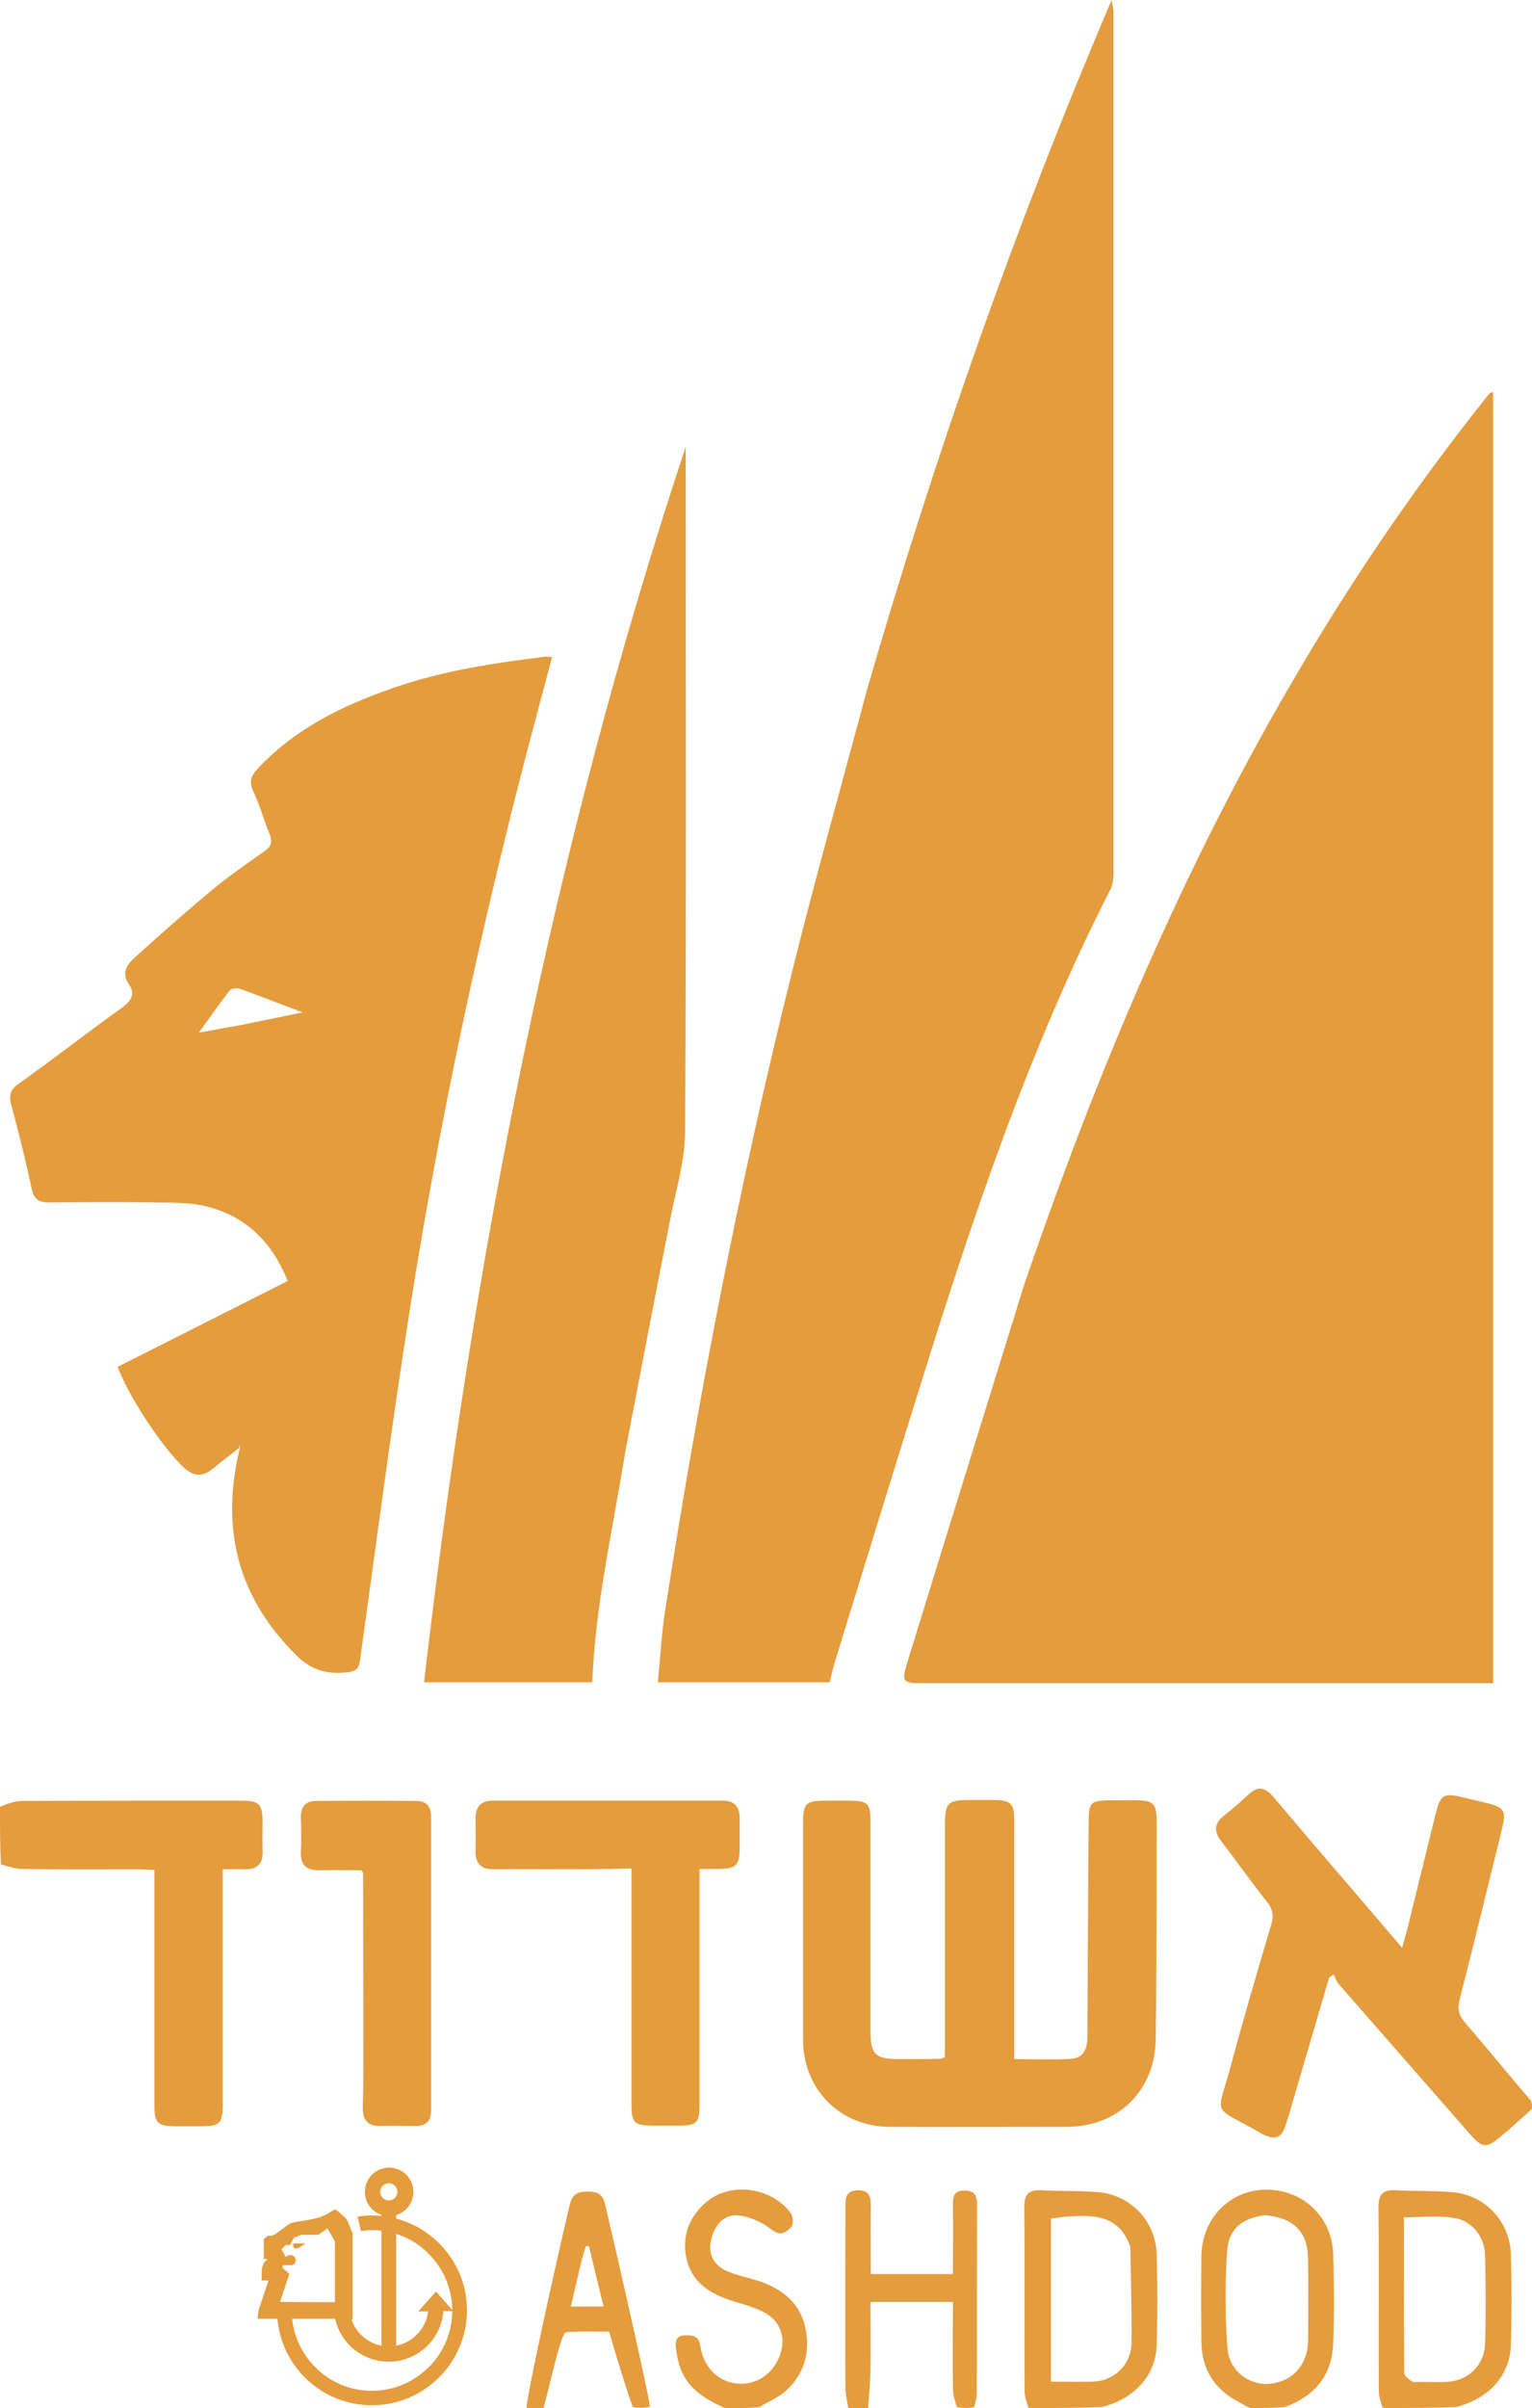 <?xml version="1.0" encoding="UTF-8"?> <svg xmlns="http://www.w3.org/2000/svg" xmlns:xlink="http://www.w3.org/1999/xlink" version="1.1" id="Layer_1" x="0px" y="0px" viewBox="0 0 500 785.4" style="enable-background:new 0 0 500 785.4;" xml:space="preserve"> <style type="text/css"> .st0{fill:#E59C3D;} </style> <path class="st0" d="M500,687.8c-3.3,3.1-6.5,5.9-9.8,8.7c-5.1,4.4-6.3,4.3-10.6-0.6c-14.3-16.3-28.5-32.6-42.8-48.9 c-0.7-0.8-1-2-1.5-3c-0.5,0.3-1,0.6-1.5,1c-3.4,11.5-6.7,22.9-10.1,34.4c-1.4,4.6-2.6,9.3-4.1,13.8c-1.3,4.1-3.4,4.9-7.3,3 c-0.3-0.1-0.6-0.3-0.9-0.5c-16.5-9.4-14.2-4.8-9.6-22.3c4.1-15.3,8.6-30.5,13.1-45.7c0.9-2.9,0.5-5-1.4-7.4 c-5.1-6.4-9.8-13.1-14.8-19.6c-2.6-3.3-2.5-6,0.9-8.6c2.8-2.2,5.4-4.5,8-6.9c3.2-3,5.6-2,8.1,1c8.3,9.8,16.6,19.6,25,29.3 c5.4,6.3,10.8,12.6,16.9,19.8c1.1-3.9,2-7,2.7-10.2c2.8-11.4,5.6-22.7,8.4-34.1c1.4-5.5,2.6-6.2,8.2-4.9c2.8,0.7,5.6,1.3,8.4,2 c5.6,1.4,6.3,2.5,5,8c-4.6,18.7-9.1,37.3-13.9,56c-0.8,3-0.4,5,1.6,7.4c7.2,8.4,14.2,17,21.6,25.6C500,686,500,686.7,500,687.8 L500,687.8z"></path> <path class="st0" d="M0,589.3c2.4-1,4.9-1.9,7.3-1.9c23.6-0.1,47.2-0.1,70.8-0.1c6.8,0,7.6,0.9,7.6,7.9c0,2.7-0.1,5.5,0,8.2 c0.3,4.6-1.8,6.5-6.3,6.3c-2-0.1-4.1,0-6.7,0c0,2.5,0,4.3,0,6.2c0,23.4,0,46.9,0,70.3c0,6.4-0.9,7.3-7.1,7.3c-2.9,0-5.8,0-8.7,0 c-5.4-0.1-6.5-1.1-6.5-6.5c0-18,0-35.9,0-53.9c0-7.5,0-15.1,0-23.2c-2-0.1-3.7-0.2-5.4-0.2c-12.7,0-25.4,0.1-38-0.1 c-2.1,0-4.2-0.9-6.7-1.5C0,602,0,595.9,0,589.3z"></path> <path class="st0" d="M335.7,785.4c-0.7-1.9-1.3-3.8-1.3-5.6c-0.1-19.9,0.1-39.8-0.1-59.7c-0.1-4.6,1.6-6,5.9-5.7 c6.1,0.3,12.2,0.1,18.2,0.6c10.6,0.9,18.7,9.4,19.1,20.1c0.3,9.9,0.3,19.9,0,29.8c-0.3,10-7.3,17.5-17.9,20.2 C351.6,785.4,343.9,785.4,335.7,785.4 M368.9,732.8c-3.7-10.3-11.6-11.2-25.9-9.2v53.2c4.7,0,9.1,0.1,13.6,0 c7-0.2,12.5-5.4,12.7-12.5C369.4,754.1,369.1,743.8,368.9,732.8L368.9,732.8z"></path> <path class="st0" d="M451.3,785.4c-0.7-1.9-1.3-3.8-1.3-5.6c-0.1-19.9,0.1-39.8-0.1-59.7c-0.1-4.6,1.6-6,5.9-5.7 c6.1,0.3,12.2,0.1,18.2,0.6c10.6,0.9,18.7,9.4,19.1,20.1c0.3,9.9,0.3,19.9,0,29.8c-0.3,10-7.3,17.5-17.9,20.2 C467.2,785.4,459.5,785.4,451.3,785.4 M461.1,776.9c3.5,0,7.1,0.1,10.6,0c7.4-0.2,12.8-5.3,13-12.7c0.3-9.5,0.2-18.9,0-28.4 c-0.1-6.2-4.2-11.5-10.2-12.4c-5.3-0.8-10.7-0.2-16.3-0.2c0,17.2,0,34,0.1,50.9C458.4,775,459.6,775.9,461.1,776.9L461.1,776.9z"></path> <path class="st0" d="M276.9,785.4c-0.6-2.5-1-5.1-1-7.6c-0.1-19.3,0-38.5,0-57.8c0-2.9,0-5.5,4-5.6c4.3-0.1,4.3,2.6,4.3,5.8 c-0.1,7,0,14.1,0,21.5H311c0-7.5,0.1-14.8,0-22.1c0-2.8,0-5.2,3.8-5.1c3.5,0,4.1,1.8,4.1,4.9c-0.1,20.4,0,40.8-0.1,61.2 c0,1.4-0.5,2.8-0.8,4.5c-1.8,0.4-3.4,0.4-5.7,0c-0.8-2.4-1.3-4.4-1.3-6.4c-0.1-9.3,0-18.5,0-27.9h-26.9c0,7.8,0.1,15.3,0,22.8 c-0.1,4-0.5,7.9-0.8,11.9L276.9,785.4L276.9,785.4z"></path> <path class="st0" d="M408,785.4c-1.5-0.6-2.5-1.3-3.6-1.9c-8-4.1-12.2-10.7-12.3-19.7c-0.1-9.3-0.1-18.6,0-27.9 c0.1-12.1,9-21.4,20.6-21.7c12.2-0.3,22,8.6,22.4,20.9c0.3,9.8,0.4,19.6,0,29.4c-0.4,10.2-5.9,17-15.8,20.6 C415.5,785.4,412,785.4,408,785.4 M412.9,722.5c-7.5,1-11.9,4.4-12.4,11.7c-0.7,10.5-0.7,21.1,0.1,31.6c0.5,7.5,7.2,12.4,13.9,11.7 c7.4-0.8,12.3-6.2,12.4-14c0.1-9,0.1-18,0-26.9C426.8,728,422.3,723.4,412.9,722.5L412.9,722.5z"></path> <path class="st0" d="M236.5,785.4c-6.4-2.9-12-6.3-14.4-12.9c-0.8-2.1-1.2-4.3-1.5-6.5c-0.3-2.3,0.1-4.3,3-4.3 c2.6-0.1,4.5,0.2,5,3.6c1.1,7.4,6.6,12.2,13.3,12.2c6.2,0,11.4-4.3,13.1-10.8c1.2-4.9-0.5-9.6-5.3-12.3c-3.2-1.8-6.8-2.7-10.3-3.8 c-7.4-2.3-13.7-6-15.4-14.2c-1.5-7.3,1-13.6,6.8-18.4c7.7-6.3,20.7-4.7,27.1,3.6c0.9,1.1,1.2,3.9,0.4,4.7c-1.6,1.7-3.5,3.3-6.5,0.9 c-2.9-2.3-6.8-4.1-10.5-4.6c-4.6-0.6-7.7,2.6-9,7.1c-1.4,4.8,0.1,8.7,4.6,10.9c3.3,1.5,7,2.2,10.5,3.3c7.6,2.5,13.6,7,15.4,15.1 c1.8,8.2-0.3,15.7-6.9,21.3c-2.3,1.9-5.2,3-8,4.8c-2,0.2-3.9,0.3-5.9,0.3C240.1,785.5,238.3,785.4,236.5,785.4z"></path> <path class="st0" d="M171.9,785.4c-0.5-1.8,9.2-45.9,14-66.1c0.8-3.5,2.4-4.5,5.9-4.5c3.3,0,4.9,0.9,5.7,4.2 c4.8,20.4,14.7,64.1,14.6,66c-1.7,0.4-3.4,0.4-5.6,0.1c-2.9-8.3-5.3-16.4-7.7-24.6c-3,0-13.2-0.2-14.2,0.3 c-1.7,0.8-5.4,18.2-7.2,24.6H171.9 M189.9,737c-1.2,5-2.4,10.1-3.6,15.3H197c-1.7-6.9-3.3-13.4-4.8-19.8c-0.3,0.1-0.7,0.1-1,0.2 C190.8,733.8,190.5,735,189.9,737L189.9,737z"></path> <path class="st0" d="M334.2,419.2c24.1-70.4,52.8-138.4,90.7-202.2c18.2-30.7,38.3-60,60.6-87.9c0.4-0.5,0.7-1.1,1.8-1.2v421.1h-5.6 c-60.2,0-120.4,0-180.6,0c-6.4,0-6.9-0.4-5.1-6.4C308.6,501.6,321.4,460.6,334.2,419.2L334.2,419.2z"></path> <path class="st0" d="M283.1,224.5C305.2,148.3,331.3,73.8,362.8,0c0.3,1.9,0.6,2.9,0.6,3.8c0,93.7,0,187.5,0,281.2 c0,1.8-0.3,3.9-1.2,5.5c-26.6,52.2-45.1,107.5-62.4,163.2c-9.2,29.5-18.3,59-27.4,88.6c-0.6,2-1,4-1.6,6.4h-56.1 c0.8-8.1,1.2-15.9,2.4-23.5c10.8-69.7,24.2-138.9,41.2-207.4C266,286.7,274.7,255.9,283.1,224.5L283.1,224.5z"></path> <path class="st0" d="M78,472.3c-2.8,2.2-5.7,4.4-8.5,6.7c-3.4,2.8-6.3,2.7-9.7-0.5c-6.8-6.5-17.7-22.7-21.4-32.7 c18.3-9.2,36.7-18.5,55.5-28c-5.2-12.9-13.9-21.3-26.9-24.4c-5.4-1.3-11.1-1.1-16.7-1.2c-11.4-0.2-22.8-0.1-34.2,0 c-3.5,0-5-1-5.8-4.6c-1.9-9.1-4.2-18.1-6.6-27.1c-0.9-3.2-0.4-5.1,2.5-7.1c11.4-8.1,22.4-16.7,33.7-24.8c3-2.2,4.3-4.5,2.2-7.5 c-2.6-3.8-0.7-6.4,1.8-8.7c8.3-7.5,16.7-15,25.3-22.1c5.4-4.5,11.2-8.5,17-12.6c2.2-1.5,2.9-3,1.8-5.6c-1.9-4.6-3.2-9.5-5.3-13.9 c-1.5-3.2-0.8-5.2,1.5-7.6c12.1-12.9,27.4-20.4,43.8-26.1c16.2-5.7,32.9-8.2,49.8-10.3c0.6-0.1,1.2,0.1,2.4,0.1 c-2.5,9.3-4.9,18.4-7.3,27.4c-16,61.1-29.3,122.8-39.1,185.2c-6,38.1-11,76.4-16.3,114.7c-0.4,2.6-1.3,3.5-3.8,3.8 c-6.5,0.8-11.8-0.4-16.9-5.4c-19.1-18.9-24.9-41.1-18.6-67.4c0.1-0.8,0.1-1.2,0-1.5C78.2,471.5,78.1,471.9,78,472.3 M78.3,334.4 c6.4-1.3,12.7-2.6,20.5-4.2c-7.8-2.9-14.1-5.4-20.5-7.7c-1-0.3-2.8-0.1-3.3,0.5c-3.3,4.2-6.3,8.6-10.1,13.8 C69.8,335.9,73.7,335.2,78.3,334.4L78.3,334.4z"></path> <path class="st0" d="M204,473.9c-4,25-9.7,49.4-10.7,74.8h-54.9c15.9-137.2,41.9-271.9,85.4-403c0,1.5,0,3,0,4.5 c0,73,0.2,146-0.2,219.1c-0.1,9.9-3.3,19.8-5.1,29.7C213.6,423.8,208.8,448.7,204,473.9z"></path> <path class="st0" d="M377.5,616.8c-0.1,16.4-0.1,32.3-0.3,48.1c-0.1,16.8-12.1,28.7-28.9,28.8c-19.3,0-38.5,0.1-57.8,0 c-16.2,0-28.3-12.1-28.4-28.2c0-23.8,0-47.5,0-71.3c0-5.8,1-6.8,6.6-6.9c2.9,0,5.8,0,8.7,0c5.8,0.1,6.7,0.9,6.7,6.7 c0,22.8,0,45.6,0,68.4c0,7.7,1.5,9.2,9.4,9.2c4.5,0,9,0,13.5-0.1c0.3,0,0.6-0.2,1.4-0.6c0-1.5,0-3.2,0-4.9c0-23.8,0-47.5,0-71.3 c0-6.5,1.1-7.6,7.5-7.6c2.9,0,5.8,0,8.7,0c5.3,0.1,6.4,1.1,6.4,6.6c0,22,0,44,0,66c0,3.8,0,7.6,0,11.9c6.6,0,12.7,0.3,18.7-0.1 c4.1-0.3,5.2-3.5,5.2-7.3c0.1-22.9,0.2-45.9,0.4-68.8c0-7.9,0.3-8.2,8.1-8.2c15.4,0,14.1-1.5,14.1,14.3 C377.5,606.4,377.5,611.4,377.5,616.8L377.5,616.8z"></path> <path class="st0" d="M183,609.7c-7.5,0-14.6-0.1-21.7,0c-4.3,0.1-6.2-1.9-6.1-6.1c0.1-3.5,0-7.1,0-10.6c0-3.7,1.8-5.7,5.6-5.7 c25,0,50.1,0,75.1,0c3.8,0,5.5,2,5.5,5.7c0,3.4,0,6.7,0,10.1c-0.1,5.3-1.2,6.4-6.6,6.5c-1.9,0-3.8,0-6.5,0v5.3c0,23.9,0,47.8,0,71.7 c0,5.8-0.9,6.7-6.7,6.7c-3,0-6.1,0-9.1,0c-5.4-0.1-6.4-1-6.4-6.6c0-23.8,0-47.5,0-71.3v-6C198.4,609.7,191,609.7,183,609.7 L183,609.7z"></path> <path class="st0" d="M118.6,657.3c0-15.7-0.1-31-0.1-46.2c0-0.3-0.2-0.6-0.5-1.1c-4.5,0-9.1-0.1-13.7,0c-4.2,0.1-6.3-1.6-6.1-6 c0.2-3.7,0.1-7.4,0-11.1c-0.1-3.6,1.5-5.5,5-5.5c10.9-0.1,21.8-0.1,32.7,0c3.3,0,4.8,1.8,4.8,5.2c0,31.9,0,63.9,0,95.8 c0,3.4-1.6,5-5,5c-3.9,0-7.7-0.1-11.6,0c-4.1,0.1-5.7-1.9-5.7-5.9C118.7,677.7,118.6,667.7,118.6,657.3L118.6,657.3z"></path> <path class="st0" d="M119.1,714.9c0-4.4,3.5-7.9,7.9-7.9l0,0c4.4,0,7.9,3.5,7.9,7.9l0,0c0,4.4-3.5,7.9-7.9,7.9l0,0 C122.6,722.8,119.1,719.3,119.1,714.9L119.1,714.9z M124.1,714.9c0,1.6,1.3,2.8,2.8,2.8l0,0c1.6,0,2.8-1.3,2.8-2.8l0,0 c0-1.6-1.3-2.8-2.8-2.8l0,0C125.4,712.1,124.1,713.3,124.1,714.9L124.1,714.9z"></path> <polygon class="st0" points="124.5,766.5 124.5,720 129.3,720 129.3,766.5 "></polygon> <path class="st0" d="M121.4,722.6c-1.6,0-3.2,0.1-4.7,0.4l1.1,4.7c1.2-0.2,2.4-0.3,3.6-0.3c7.2,0,13.8,2.9,18.5,7.7 c4.7,4.7,7.7,11.3,7.7,18.5c0,7.2-2.9,13.8-7.7,18.5c-4.7,4.7-11.3,7.7-18.5,7.7c-7.2,0-13.8-2.9-18.5-7.7c-4.2-4.2-7-9.8-7.6-16.1 l-4.8,0c1.3,16,14.6,28.5,30.9,28.5c17.1,0,31-13.9,31-31C152.4,736.5,138.5,722.6,121.4,722.6L121.4,722.6z"></path> <path class="st0" d="M148,753.9l-5.7-6.5l-5.8,6.5h3.2c-0.3,3-1.7,5.6-3.7,7.6c-2.3,2.3-5.5,3.8-9.1,3.8c-3.5,0-6.7-1.4-9.1-3.8 c-2-2-3.4-4.7-3.7-7.7h-5.1c0.7,9.2,8.4,16.5,17.9,16.5c9.4,0,17.1-7.3,17.8-16.5H148L148,753.9z"></path> <path class="st0" d="M113.1,723.9c-0.6-0.9-3.6-3.3-3.6-3.3s-1.2,0.5-2.2,1.2c-2.7,1.7-5.9,2.1-8.1,2.5c-2.2,0.3-4.1,0.7-4.5,0.9 s-3.1,2.2-4.6,3.3c-1.5,1.1-2.2,0.5-2.7,0.8s-1.3,1-1.3,1v6.5h1.2l-1.2,1.2c0,0-0.2,0.5-0.5,1.5s-0.2,4.3-0.2,4.3h2.2 c0,0-2.5,7.7-3,9.1s-0.5,3.4-0.5,3.4h25.5l5.5,0.2v-28.2C114.9,728.2,113.7,724.7,113.1,723.9L113.1,723.9z M109.3,750.9l-17.9-0.1 c0,0,2.9-8.7,3-9s-1.6-1.5-1.9-1.8s-0.5-1.2,0.2-1.2s2.1,0,2.6,0s1.2-0.8,1.2-1.6s-0.7-1.7-1.6-1.7s-1.7,0.6-1.7,0.6l-1.3-2.5 l1.4-1.4h1.4l1.2-2.3l2.4-1h5.6l3-2.1l2.4,4.3L109.3,750.9L109.3,750.9L109.3,750.9z"></path> <path class="st0" d="M95.7,732.7v-1h4c0,0-2.2,1.7-3,1.7S95.7,732.7,95.7,732.7z"></path> </svg> 